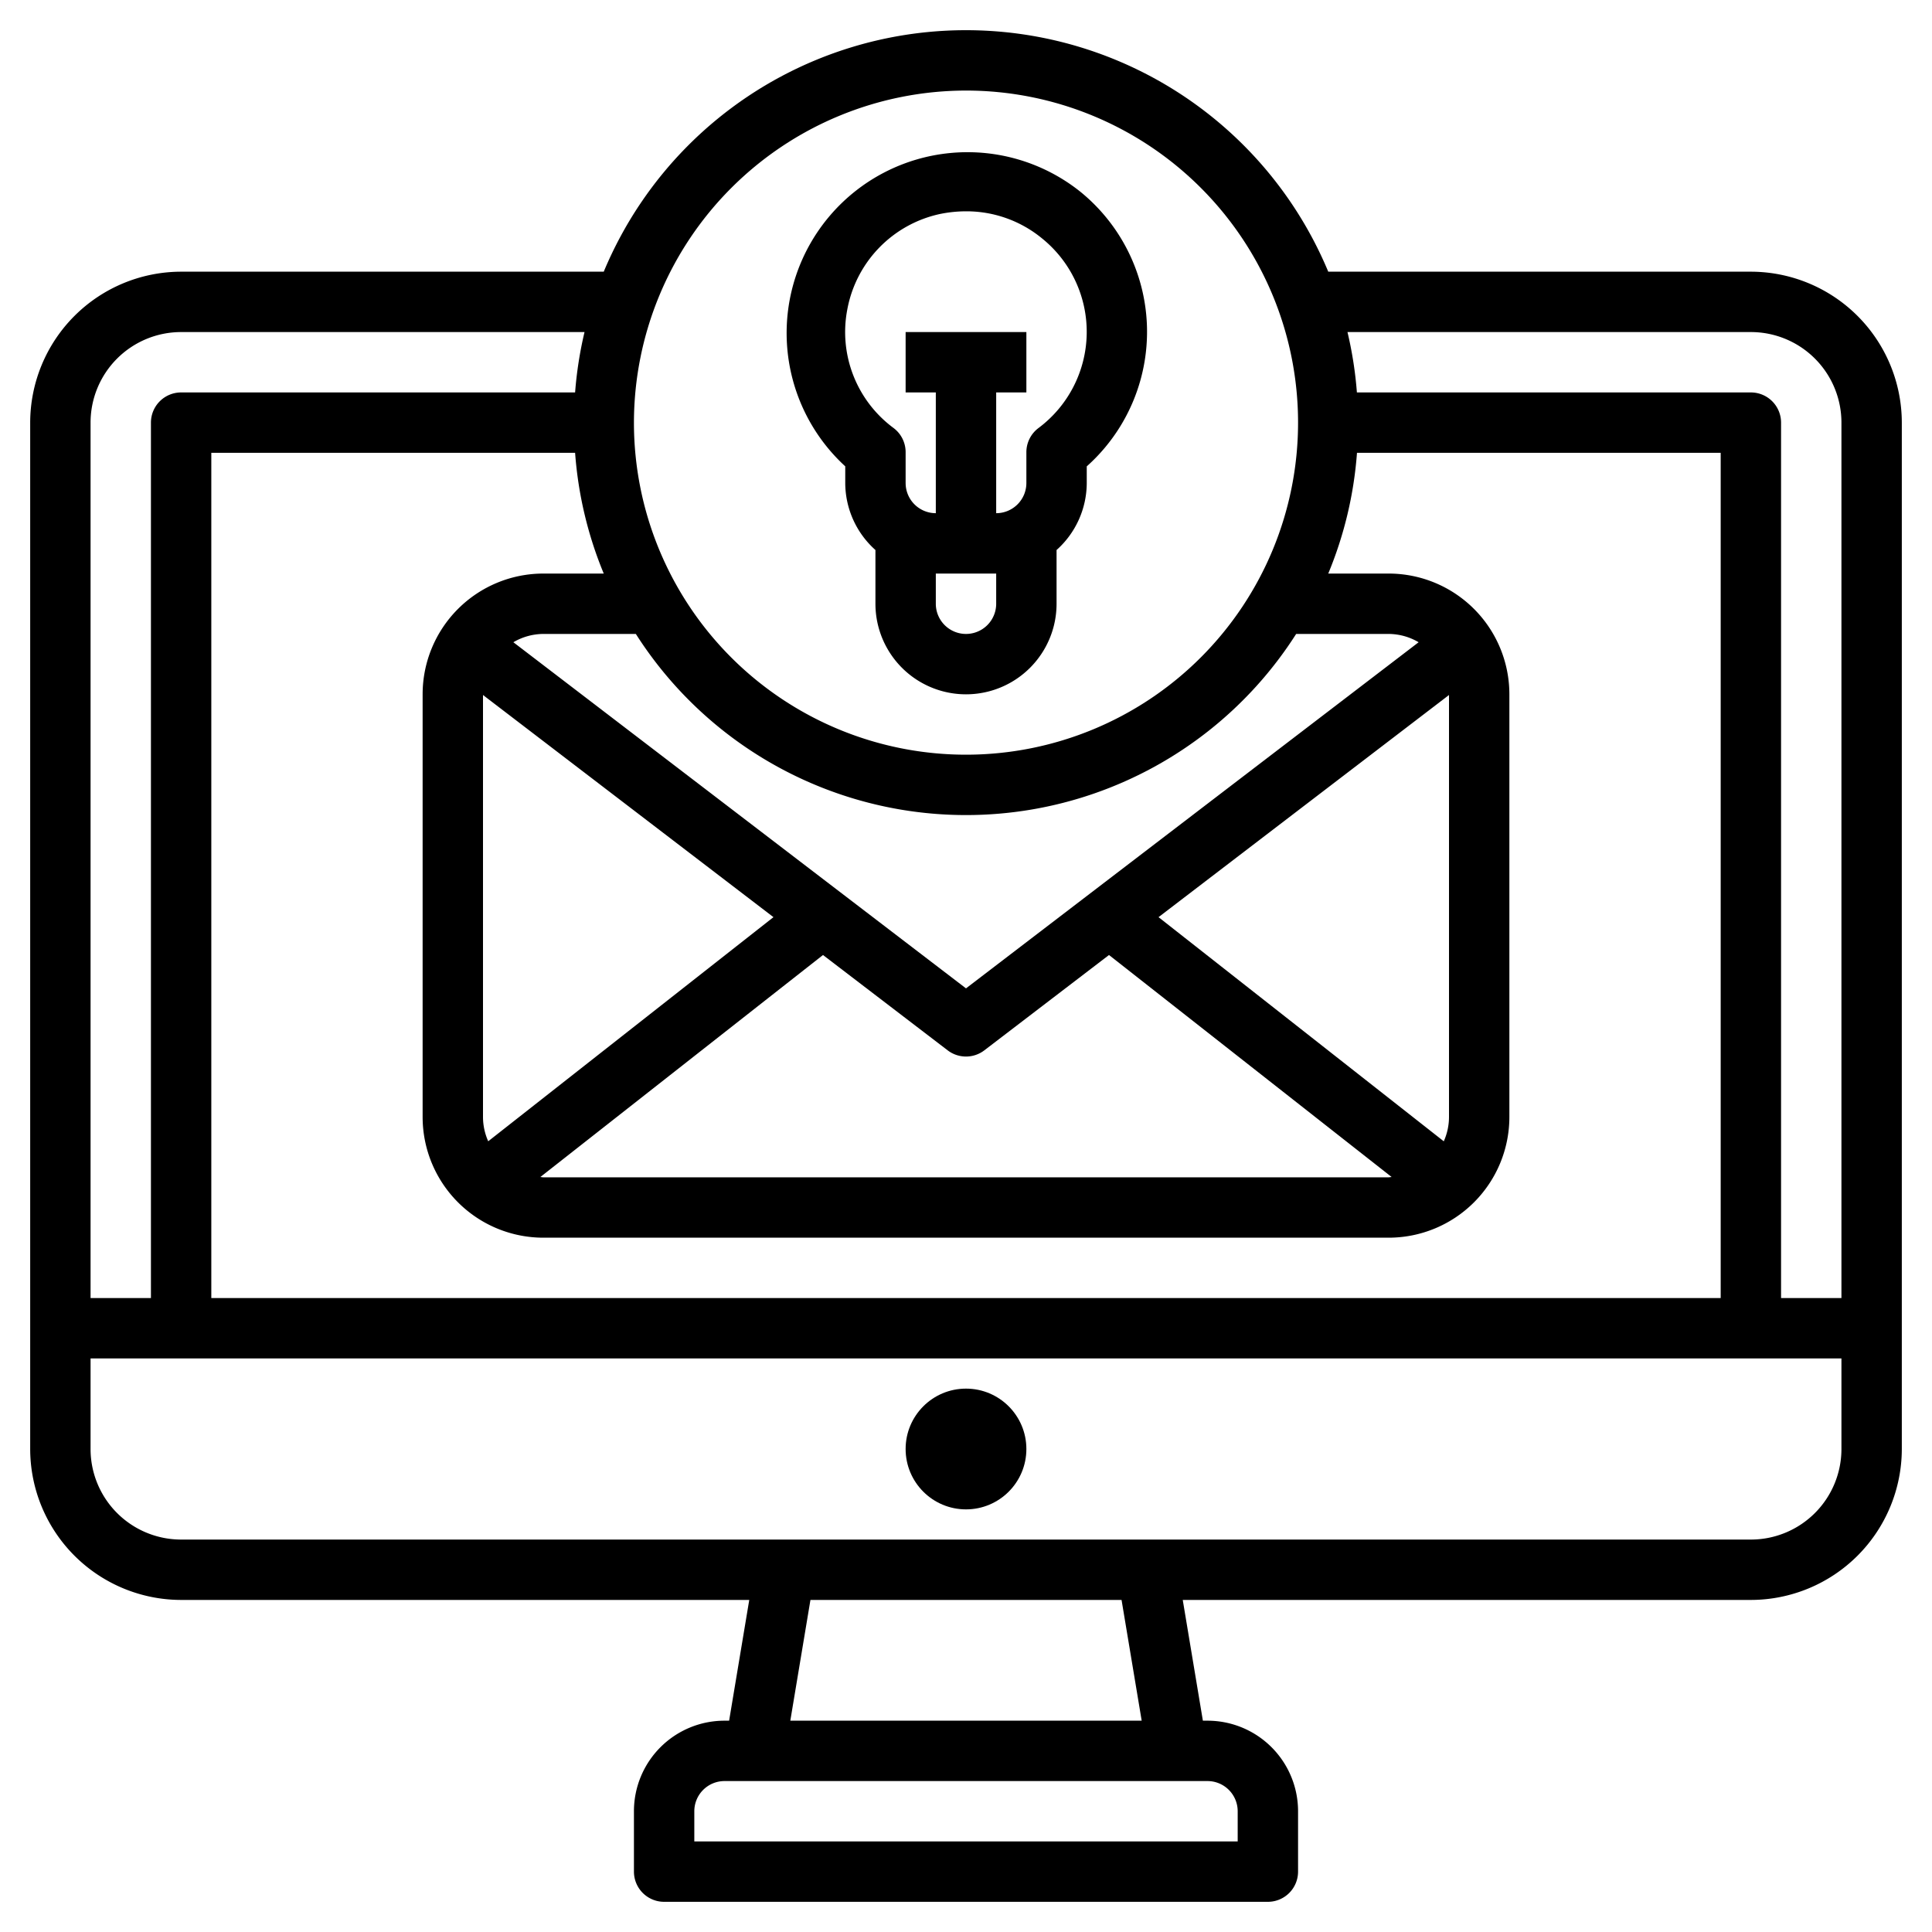 <?xml version="1.0" encoding="UTF-8"?>
<svg xmlns="http://www.w3.org/2000/svg" id="Layer_3" data-name="Layer 3" viewBox="0 0 64 64" width="512" height="512"><path d="M58,9H44A13,13,0,0,0,20,9H6a5.006,5.006,0,0,0-5,5V48a5.006,5.006,0,0,0,5,5H24.82l-.667,4H24a3,3,0,0,0-3,3v2a1,1,0,0,0,1,1H42a1,1,0,0,0,1-1V60a3,3,0,0,0-3-3h-.153l-.667-4H58a5.006,5.006,0,0,0,5-5V14A5.006,5.006,0,0,0,58,9Zm0,2a3,3,0,0,1,3,3V43H59V14a1,1,0,0,0-1-1H44.949a12.92,12.92,0,0,0-.312-2ZM19.051,15A12.9,12.9,0,0,0,20,19H18a4,4,0,0,0-4,4V37a4,4,0,0,0,4,4H46a4,4,0,0,0,4-4V23a4,4,0,0,0-4-4H44a12.9,12.9,0,0,0,.952-4H57V43H7V15Zm23.886,6H46a1.979,1.979,0,0,1,.994.275L32,32.741,17.006,21.275A1.979,1.979,0,0,1,18,21h3.063a12.968,12.968,0,0,0,21.874,0ZM25.622,30.382l-9.449,7.424A1.975,1.975,0,0,1,16,37V23.023Zm1.641,1.254,4.13,3.158a1,1,0,0,0,1.214,0l4.13-3.158L46.1,38.99c-.032,0-.063.01-.1.01H18c-.033,0-.064-.008-.1-.01ZM48,37a1.983,1.983,0,0,1-.173.807l-9.449-7.425L48,23.023ZM32,3A11,11,0,1,1,21,14,11.013,11.013,0,0,1,32,3ZM6,11H19.363a12.92,12.92,0,0,0-.312,2H6a1,1,0,0,0-1,1V43H3V14A3,3,0,0,1,6,11ZM41,60v1H23V60a1,1,0,0,1,1-1H40A1,1,0,0,1,41,60Zm-3.18-3H26.18l.667-4H37.153ZM58,51H6a3,3,0,0,1-3-3V45H61v3A3,3,0,0,1,58,51Z"/><circle cx="32" cy="48" r="2"/><path d="M28,16a2.985,2.985,0,0,0,1,2.22V20a3,3,0,0,0,6,0V18.22A2.985,2.985,0,0,0,36,16v-.551a5.975,5.975,0,0,0-.215-9.1A5.991,5.991,0,0,0,28,15.448Zm5,4a1,1,0,0,1-2,0V19h2Zm-4.931-9.754A3.973,3.973,0,0,1,31.132,7.09,4.326,4.326,0,0,1,32.009,7a3.939,3.939,0,0,1,2.513.9A3.976,3.976,0,0,1,34.4,14.18a1,1,0,0,0-.4.8V16a1,1,0,0,1-1,1V13h1V11H30v2h1v4a1,1,0,0,1-1-1V14.978a1,1,0,0,0-.4-.8A3.953,3.953,0,0,1,28.069,10.246Z"/></svg>
